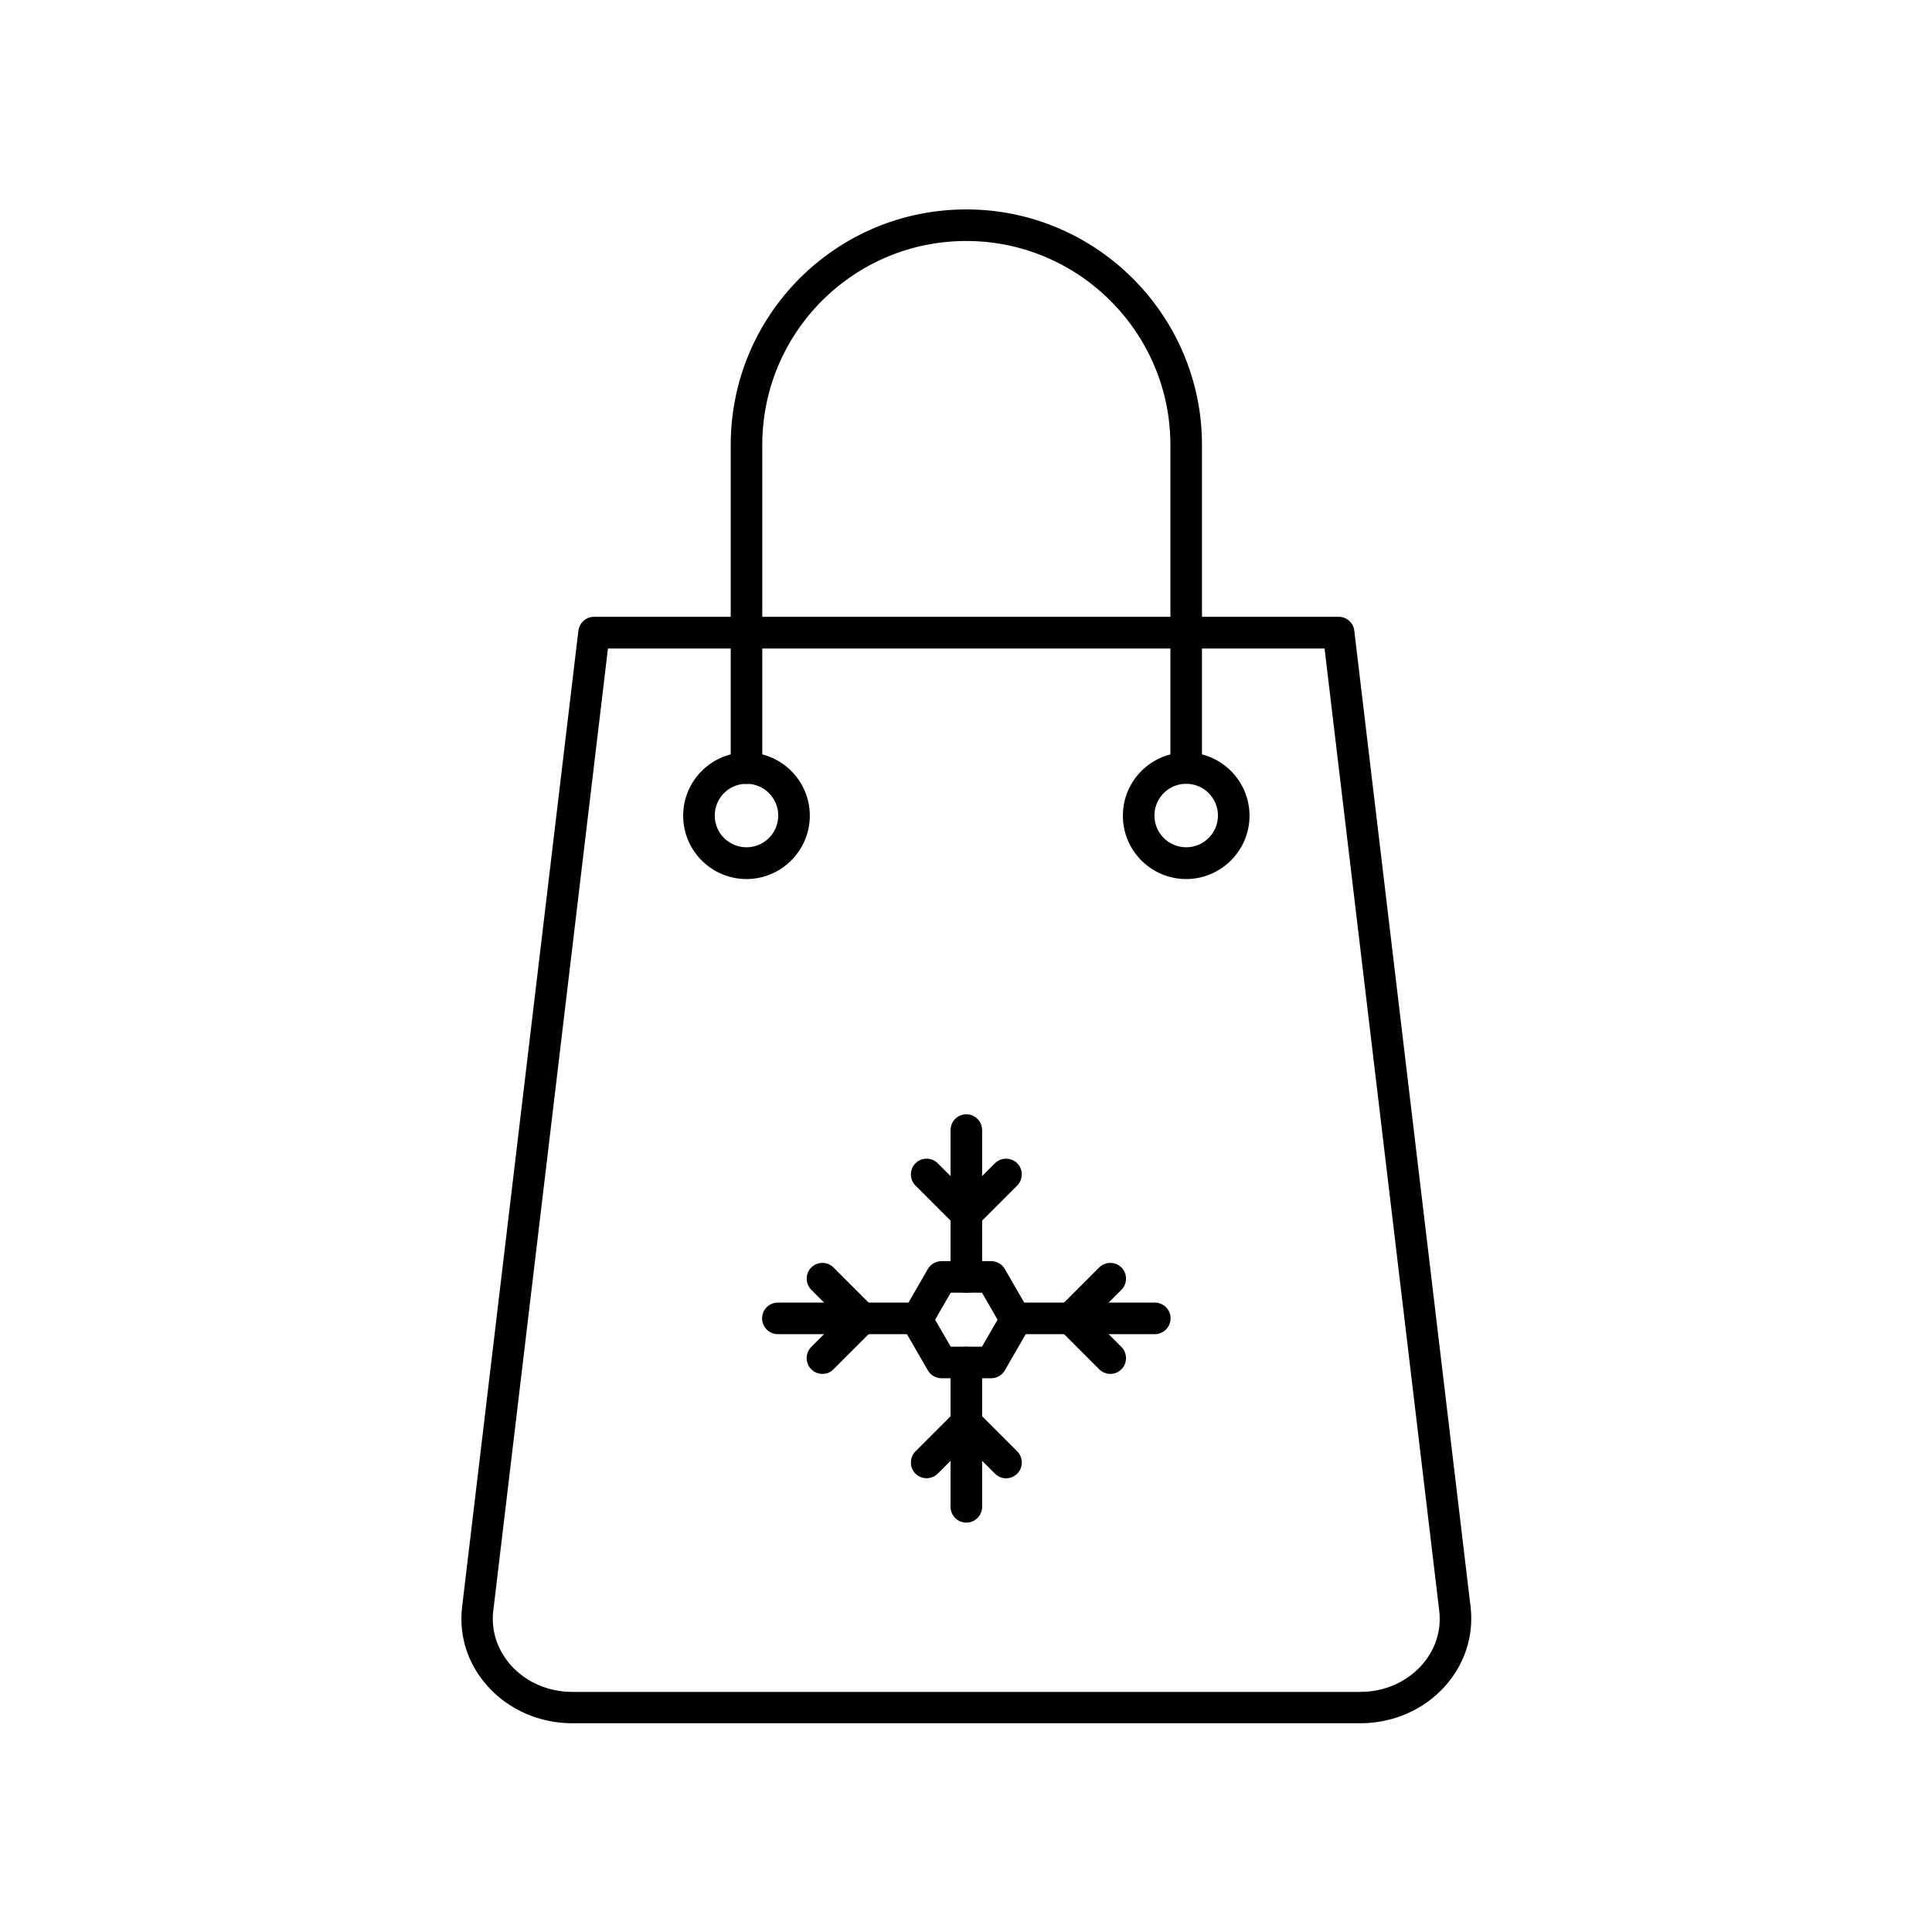 <?xml version="1.0" encoding="UTF-8"?>
<!-- The Best Svg Icon site in the world: iconSvg.co, Visit us! https://iconsvg.co -->
<svg width="800px" height="800px" version="1.1" viewBox="144 144 512 512" xmlns="http://www.w3.org/2000/svg">
 <g stroke="#000000" stroke-miterlimit="10">
  <path transform="matrix(.504 0 0 .504 148.09 148.09)" d="m707.2 897.5h-414.4c-17.003 0-33.099-7.001-44.101-19.298-10.297-11.398-15.003-25.896-13.398-40.799l61.198-513.8c0.496-3.9 3.799-6.901 7.699-6.901h391.6c4.001 0 7.304 3.001 7.699 6.901l61.198 513.7c1.597 15.003-3.202 29.502-13.398 40.899-11.002 12.289-27.098 19.291-44.101 19.291zm-396.1-565.1-60.399 506.9c-1.101 10.297 2.303 20.5 9.498 28.602 8.102 9.002 19.903 14.103 32.502 14.103h414.5c12.599 0 24.4-5.102 32.502-14.103 7.304-8.102 10.599-18.298 9.498-28.703l-60.399-506.8z"/>
  <path transform="matrix(.504 0 0 .504 148.09 148.09)" d="m615.6 403.5c-4.303 0-7.8-3.497-7.8-7.8v-169.8c0-59.399-48.397-107.8-107.8-107.8-28.796 0-55.801 11.204-76.301 31.603-20.298 20.399-31.502 47.497-31.502 76.201v169.9c0 4.303-3.497 7.8-7.8 7.8-4.303 0-7.8-3.497-7.8-7.8l0.008-169.9c0-32.898 12.801-63.904 36.1-87.304 23.4-23.299 54.398-36.1 87.304-36.1 67.998 0 123.4 55.398 123.4 123.4v169.9c-0.008 4.195-3.505 7.699-7.808 7.699z"/>
  <path transform="matrix(.504 0 0 .504 148.09 148.09)" d="m384.4 453.6c-18.096 0-32.797-14.7-32.797-32.797s14.7-32.797 32.797-32.797 32.797 14.7 32.797 32.797c0 17.996-14.693 32.797-32.797 32.797zm0-50.095c-9.498 0-17.197 7.699-17.197 17.197s7.699 17.197 17.197 17.197 17.197-7.699 17.197-17.197-7.699-17.197-17.197-17.197z"/>
  <path transform="matrix(.504 0 0 .504 148.09 148.09)" d="m615.6 453.6c-18.096 0-32.797-14.7-32.797-32.797s14.7-32.797 32.797-32.797 32.797 14.7 32.797 32.797c0.008 17.996-14.693 32.797-32.797 32.797zm0-50.095c-9.498 0-17.197 7.699-17.197 17.197s7.699 17.197 17.197 17.197 17.197-7.699 17.197-17.197c0.008-9.498-7.699-17.197-17.197-17.197z"/>
  <path transform="matrix(.504 0 0 .504 148.09 148.09)" d="m513 716.1h-25.997c-2.799 0-5.396-1.496-6.8-3.9l-13.002-22.5c-1.403-2.404-1.403-5.396 0-7.8l13.002-22.5c1.403-2.404 4.001-3.9 6.8-3.9h25.997c2.799 0 5.396 1.496 6.8 3.9l13.002 22.5c1.403 2.404 1.403 5.396 0 7.8l-13.002 22.5c-1.396 2.404-4.001 3.9-6.8 3.9zm-21.5-15.6h17.003l8.498-14.7-8.498-14.7h-17.003l-8.498 14.7z"/>
  <path transform="matrix(.504 0 0 .504 148.09 148.09)" d="m500 671.1c-4.303 0-7.8-3.497-7.8-7.8v-77.201c0-4.303 3.497-7.8 7.8-7.8 4.303 0 7.8 3.497 7.8 7.8v77.201c0 4.303-3.505 7.8-7.8 7.8z"/>
  <path transform="matrix(.504 0 0 .504 148.09 148.09)" d="m500 638.1c-2.101 0-4.001-0.799-5.497-2.303l-20.903-20.903c-3.001-3.001-3.001-8.002 0-11.002s8.002-3.001 11.002 0l15.398 15.398 15.398-15.398c3.001-3.001 8.002-3.001 11.002 0s3.001 8.002 0 11.002l-20.903 20.903c-1.403 1.504-3.404 2.303-5.497 2.303z"/>
  <path transform="matrix(.504 0 0 .504 148.09 148.09)" d="m599.1 692.9h-73.099c-4.303 0-7.8-3.497-7.8-7.8 0-4.303 3.497-7.8 7.8-7.8h73.099c4.303 0 7.8 3.497 7.8 7.8 0 4.303-3.497 7.8-7.8 7.8z"/>
  <path transform="matrix(.504 0 0 .504 148.09 148.09)" d="m575.7 713.8c-2 0-4.001-0.799-5.497-2.303l-20.903-20.903c-1.496-1.496-2.303-3.404-2.303-5.497 0-2.101 0.799-4.001 2.303-5.497l20.903-20.903c3.001-3.001 8.002-3.001 11.002 0s3.001 8.002 0 11.002l-15.398 15.398 15.398 15.398c3.001 3.001 3.001 8.002 0 11.002-1.504 1.597-3.505 2.303-5.505 2.303z"/>
  <path transform="matrix(.504 0 0 .504 148.09 148.09)" d="m500 792c-4.303 0-7.8-3.497-7.8-7.8v-75.898c0-4.303 3.497-7.8 7.8-7.8 4.303 0 7.8 3.497 7.8 7.8v75.898c0 4.303-3.505 7.8-7.8 7.8z"/>
  <path transform="matrix(.504 0 0 .504 148.09 148.09)" d="m520.9 768.7c-2 0-4.001-0.799-5.497-2.303l-15.398-15.398-15.398 15.398c-3.001 3.001-8.002 3.001-11.002 0s-3.001-8.002 0-11.002l20.903-20.903c2.9-2.9 8.102-2.9 11.002 0l20.903 20.903c3.001 3.001 3.001 8.002 0 11.002-1.512 1.504-3.512 2.303-5.513 2.303z"/>
  <path transform="matrix(.504 0 0 .504 148.09 148.09)" d="m474 692.9h-73.099c-4.303 0-7.8-3.497-7.8-7.8 0-4.303 3.497-7.8 7.8-7.8h73.099c4.303 0 7.8 3.497 7.8 7.8 0 4.303-3.497 7.8-7.8 7.8z"/>
  <path transform="matrix(.504 0 0 .504 148.09 148.09)" d="m424.3 713.8c-2 0-4.001-0.799-5.497-2.303-3.001-3.001-3.001-8.002 0-11.002l15.398-15.398-15.398-15.398c-3.001-3.001-3.001-8.002 0-11.002s8.002-3.001 11.002 0l20.903 20.903c1.496 1.496 2.303 3.404 2.303 5.497 0 2.101-0.799 4.001-2.303 5.497l-20.903 20.903c-1.504 1.597-3.505 2.303-5.505 2.303z"/>
 </g>
</svg>